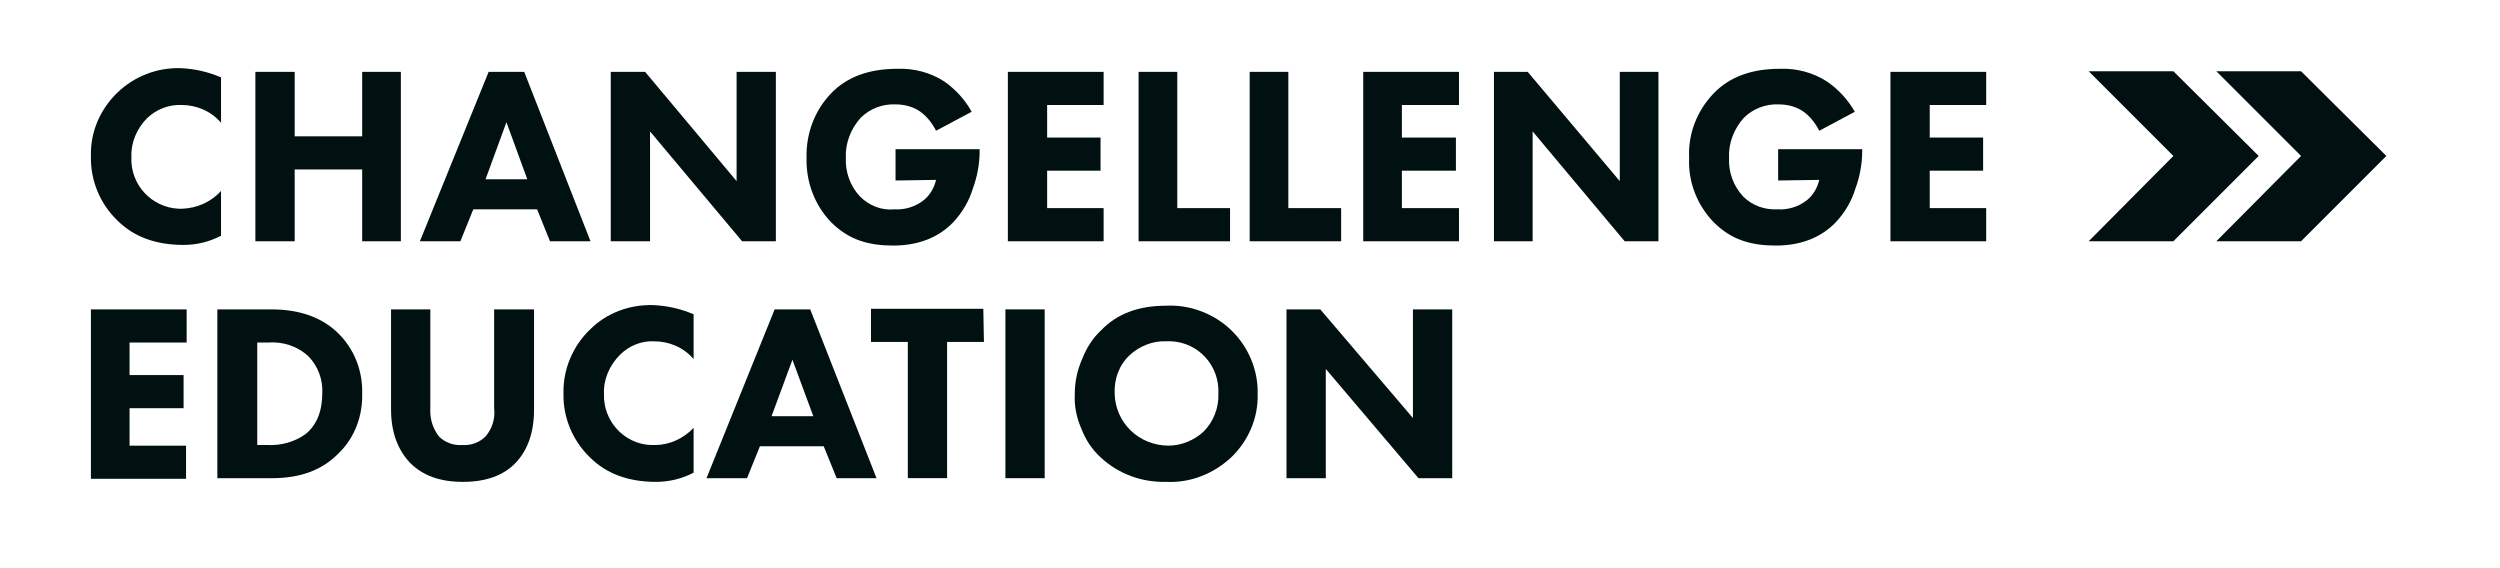 <svg width="110" height="25" viewBox="0 0 110 25" fill="none" xmlns="http://www.w3.org/2000/svg">
<rect width="110" height="25" fill="white"/>
<g clip-path="url(#clip0_3698_39)">
<path d="M97.519 3.135L101.246 6.862L97.519 10.615H101.246L105 6.862L101.246 3.135H97.519Z" fill="#011111"/>
<path d="M91.902 3.135L95.629 6.862L91.902 10.615H95.629L99.383 6.862L95.629 3.135H91.902Z" fill="#011111"/>
<path d="M9.725 8.4V10.372C9.212 10.642 8.645 10.777 8.078 10.777C6.862 10.777 5.89 10.426 5.161 9.697C4.405 8.968 3.973 7.941 4 6.861C3.973 5.808 4.405 4.809 5.161 4.08C5.917 3.35 6.916 2.972 7.943 2.999C8.564 3.026 9.158 3.161 9.725 3.404V5.403C9.293 4.89 8.645 4.62 7.997 4.62C7.43 4.593 6.889 4.809 6.484 5.187C6.025 5.646 5.755 6.267 5.782 6.915C5.728 8.13 6.673 9.13 7.862 9.184C7.916 9.184 7.97 9.184 8.024 9.184C8.672 9.157 9.293 8.887 9.725 8.4Z" fill="#011111"/>
<path d="M15.936 3.162V5.998H12.966V3.162H11.237V10.616H12.966V7.456H15.936V10.616H17.638V3.162H15.936Z" fill="#011111"/>
<path d="M22.283 5.377L23.201 7.888H21.364L22.283 5.377ZM21.5 3.162L18.475 10.616H20.257L20.824 9.211H23.633L24.2 10.616H25.982L23.066 3.162H21.5Z" fill="#011111"/>
<path d="M32.41 3.162V7.969L28.386 3.162H26.873V10.616H28.602V5.782L32.653 10.616H34.138V3.162H32.41Z" fill="#011111"/>
<path d="M39.404 7.942V6.565H43.104V6.646C43.104 7.213 42.996 7.78 42.807 8.293C42.645 8.833 42.348 9.346 41.943 9.778C41.294 10.453 40.403 10.805 39.296 10.805C38.81 10.805 38.297 10.751 37.838 10.588C37.352 10.426 36.92 10.129 36.569 9.778C35.839 9.022 35.461 7.996 35.488 6.943C35.461 5.89 35.839 4.863 36.569 4.107C37.271 3.378 38.243 3.027 39.485 3.027C40.214 3 40.943 3.189 41.565 3.594C42.051 3.945 42.456 4.377 42.753 4.917L41.186 5.754C41.024 5.43 40.808 5.16 40.538 4.944C40.214 4.701 39.809 4.593 39.404 4.593C38.837 4.566 38.27 4.782 37.865 5.187C37.433 5.673 37.19 6.295 37.217 6.943C37.19 7.564 37.406 8.185 37.838 8.644C38.243 9.049 38.783 9.265 39.35 9.211C39.809 9.238 40.268 9.103 40.646 8.806C40.916 8.59 41.105 8.266 41.186 7.915L39.404 7.942Z" fill="#011111"/>
<path d="M44.346 3.162V10.616H48.559V9.157H46.074V7.51H48.424V6.052H46.074V4.62H48.559V3.162H44.346Z" fill="#011111"/>
<path d="M50.098 3.162V10.616H54.122V9.157H51.8V3.162H50.098Z" fill="#011111"/>
<path d="M54.986 3.162V10.616H59.01V9.157H56.687V3.162H54.986Z" fill="#011111"/>
<path d="M59.982 3.162V10.616H64.195V9.157H61.683V7.51H64.06V6.052H61.683V4.62H64.195V3.162H59.982Z" fill="#011111"/>
<path d="M71.27 3.162V7.969L67.219 3.162H65.734V10.616H67.436V5.782L71.486 10.616H72.972V3.162H71.27Z" fill="#011111"/>
<path d="M78.238 7.942V6.565H81.937V6.646C81.937 7.213 81.829 7.78 81.64 8.293C81.478 8.833 81.181 9.346 80.776 9.778C80.128 10.453 79.237 10.805 78.13 10.805C77.644 10.805 77.13 10.751 76.671 10.588C76.185 10.426 75.753 10.129 75.402 9.778C74.673 9.022 74.268 7.996 74.322 6.943C74.268 5.89 74.673 4.863 75.402 4.107C76.104 3.378 77.076 3.027 78.319 3.027C79.048 3 79.777 3.189 80.398 3.594C80.911 3.945 81.316 4.404 81.613 4.917L80.047 5.754C79.885 5.43 79.669 5.16 79.399 4.944C79.075 4.701 78.67 4.593 78.265 4.593C77.698 4.566 77.13 4.782 76.725 5.187C76.293 5.673 76.05 6.295 76.077 6.943C76.05 7.564 76.266 8.185 76.698 8.644C77.103 9.049 77.644 9.238 78.211 9.211C78.67 9.238 79.129 9.103 79.507 8.806C79.777 8.59 79.966 8.266 80.047 7.915L78.238 7.942Z" fill="#011111"/>
<path d="M83.18 3.162V10.616H87.392V9.157H84.908V7.51H87.257V6.052H84.908V4.62H87.392V3.162H83.18Z" fill="#011111"/>
<path d="M8.213 13.613V15.072H5.701V16.503H8.078V17.961H5.701V19.608H8.186V21.067H4V13.613H8.213Z" fill="#011111"/>
<path d="M9.59 13.613H11.94C13.182 13.613 14.154 13.964 14.856 14.639C15.585 15.342 15.963 16.314 15.936 17.313C15.963 18.285 15.612 19.257 14.91 19.933C14.181 20.689 13.209 21.04 11.967 21.04H9.563V13.613H9.59ZM11.319 15.045V19.581H11.777C12.372 19.608 12.966 19.446 13.452 19.095C13.938 18.69 14.181 18.096 14.181 17.286C14.208 16.692 13.992 16.125 13.587 15.693C13.101 15.234 12.453 15.018 11.777 15.072H11.319V15.045Z" fill="#011111"/>
<path d="M23.498 13.613V18.015C23.498 19.014 23.228 19.797 22.688 20.365C22.148 20.932 21.364 21.202 20.365 21.202C19.366 21.202 18.61 20.932 18.043 20.365C17.503 19.797 17.206 19.014 17.206 18.015V13.613H18.934V17.961C18.907 18.42 19.042 18.852 19.312 19.203C19.582 19.473 19.96 19.608 20.338 19.581C20.716 19.608 21.094 19.473 21.364 19.203C21.661 18.852 21.797 18.42 21.742 17.961V13.613H23.498Z" fill="#011111"/>
<path d="M30.519 18.825V20.797C30.006 21.067 29.439 21.202 28.872 21.202C27.657 21.202 26.684 20.851 25.955 20.122C25.199 19.392 24.767 18.366 24.794 17.313C24.767 16.26 25.199 15.234 25.955 14.504C26.684 13.775 27.684 13.397 28.737 13.424C29.358 13.451 29.952 13.586 30.519 13.829V15.801C30.087 15.288 29.439 15.018 28.791 15.018C28.224 14.991 27.684 15.207 27.279 15.612C26.82 16.071 26.549 16.692 26.576 17.313C26.523 18.501 27.441 19.527 28.629 19.581C28.683 19.581 28.764 19.581 28.818 19.581C29.439 19.581 30.06 19.311 30.519 18.825Z" fill="#011111"/>
<path d="M36.812 21.04L36.244 19.636H33.436L32.869 21.04H31.086L34.084 13.613H35.65L38.567 21.04H36.812ZM33.949 18.312H35.785L34.867 15.828L33.949 18.312Z" fill="#011111"/>
<path d="M43.293 15.044H41.672V21.039H39.944V15.044H38.324V13.586H43.266L43.293 15.044Z" fill="#011111"/>
<path d="M44.238 13.613H45.966V21.04H44.238V13.613Z" fill="#011111"/>
<path d="M51.313 13.451C52.367 13.397 53.42 13.802 54.176 14.531C54.932 15.26 55.364 16.287 55.337 17.34C55.364 18.393 54.932 19.392 54.176 20.121C53.393 20.851 52.367 21.256 51.313 21.202C50.233 21.229 49.207 20.851 48.424 20.121C48.046 19.77 47.776 19.365 47.587 18.879C47.371 18.393 47.263 17.88 47.29 17.34C47.29 16.8 47.398 16.287 47.614 15.8C47.803 15.315 48.073 14.882 48.451 14.531C49.153 13.802 50.098 13.451 51.313 13.451ZM51.313 15.017C50.719 14.99 50.125 15.233 49.693 15.639C49.234 16.071 49.018 16.692 49.045 17.313C49.072 18.609 50.125 19.608 51.421 19.608C51.989 19.608 52.556 19.365 52.961 18.987C53.393 18.555 53.636 17.934 53.609 17.313C53.663 16.098 52.745 15.071 51.529 15.017C51.475 15.017 51.394 15.017 51.313 15.017Z" fill="#011111"/>
<path d="M58.335 21.04H56.606V13.613H58.092L62.169 18.393V13.613H63.898V21.04H62.413L58.335 16.233V21.04Z" fill="#011111"/>
</g>
<defs>
<clipPath id="clip0_3698_39">
<rect width="101" height="18.229" fill="white" transform="translate(4 3)"/>
</clipPath>
</defs>
</svg>
